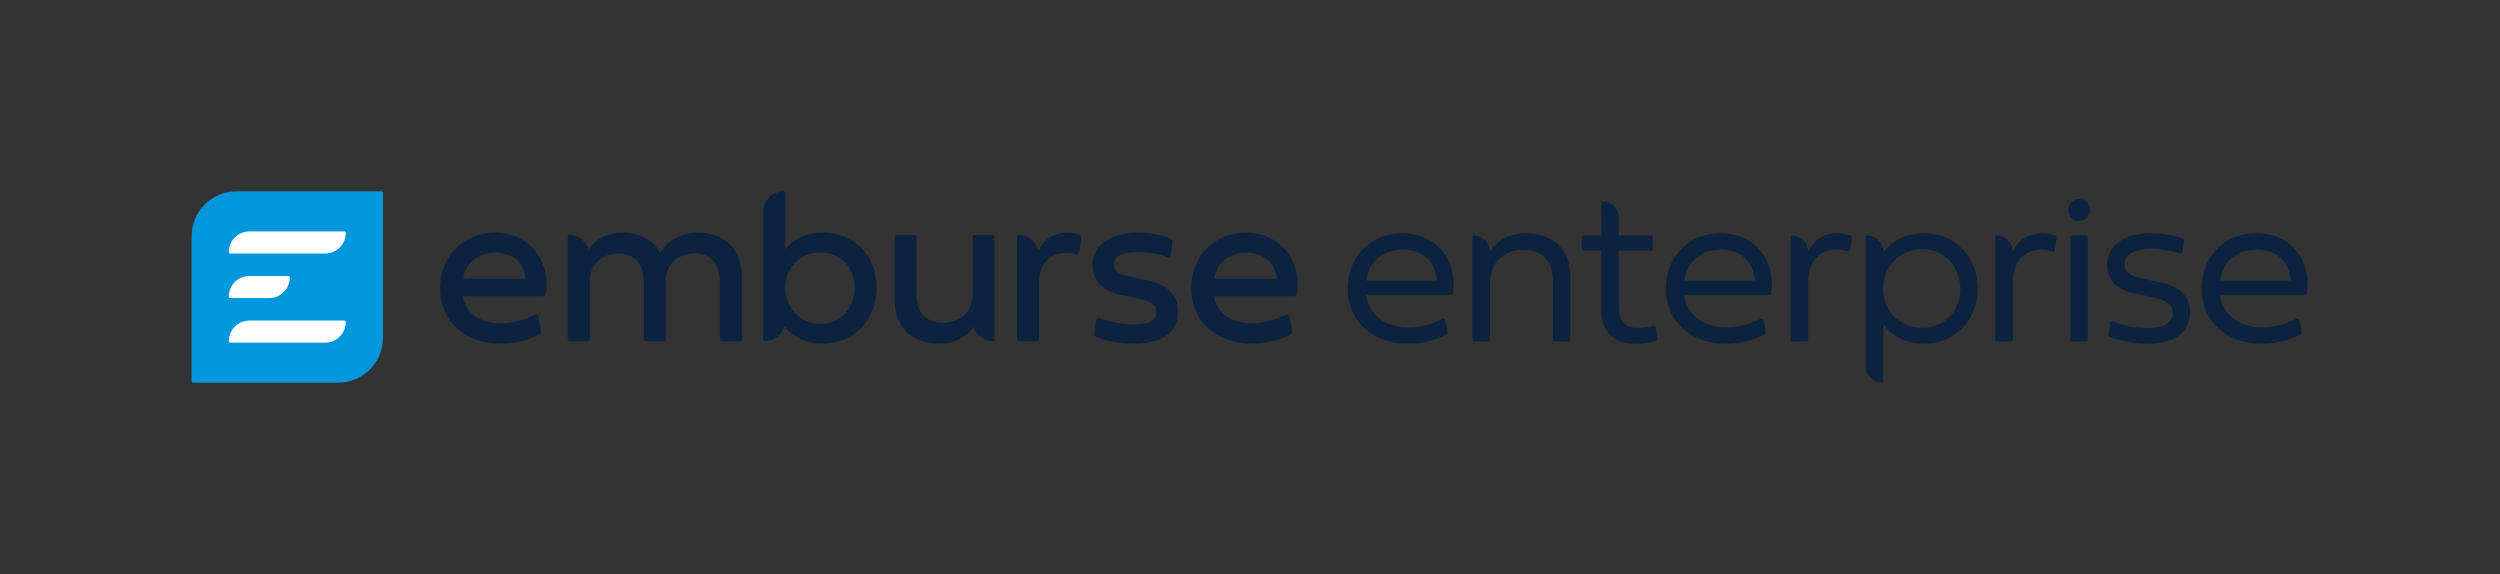 <svg style="fill-rule:evenodd;clip-rule:evenodd;stroke-linejoin:round;stroke-miterlimit:2;" xml:space="preserve" xmlns:xlink="http://www.w3.org/1999/xlink" xmlns="http://www.w3.org/2000/svg" version="1.1" viewBox="0 0 5226 1200" height="100%" width="100%"><rect x="0" y="0" width="5226" height="1200" fill="#333333" stroke="none"/><rect style="fill:none;" height="1200" width="5225" y="0" x="0.532" id="RGB-EmburseEnterprise-Logo-Safezone-FullColor-Dark"></rect><path style="fill:#0097dc;" d="M494.207,400c-51.738,0 -93.675,41.942 -93.675,93.675l-0,303.2c-0,1.725 1.4,3.125 3.125,3.125l303.2,0c51.733,0 93.675,-41.942 93.675,-93.675l-0,-303.2c-0,-1.725 -1.4,-3.125 -3.125,-3.125l-303.2,-0Z" id="Leaf"></path><path style="fill:#fff;" d="M719.65,670.06l-198.287,-0c-23.788,-0 -43.071,19.283 -43.071,43.07c-0,1.721 1.396,3.117 3.121,3.117l198.287,0c23.788,0 43.071,-19.279 43.071,-43.067c0,-1.725 -1.4,-3.12 -3.121,-3.12Zm-238.238,-46.965l81.3,-0c23.788,-0 43.071,-19.284 43.071,-43.071c0,-1.721 -1.396,-3.117 -3.116,-3.117l-81.305,0c-23.787,0 -43.07,19.279 -43.07,43.067c-0,1.725 1.4,3.121 3.12,3.121Zm0,-93.155l198.288,0c23.787,0 43.071,-19.283 43.071,-43.07c-0,-1.721 -1.396,-3.117 -3.121,-3.117l-198.288,-0c-23.787,-0 -43.07,19.279 -43.07,43.067c-0,1.725 1.4,3.12 3.12,3.12Z" id="E"></path><path style="fill:#0c2340;fill-rule:nonzero;" d="M2073.3,490.981l-34.587,0c-3.138,0 -5.684,2.546 -5.684,5.684l0,119.879c0,36.904 -27.62,58.258 -62.666,58.258c-34.117,0 -54.309,-21.354 -54.309,-58.258l0,-119.879c0,-3.138 -2.545,-5.684 -5.683,-5.684l-34.587,0c-3.142,0 -5.684,2.546 -5.684,5.684l0,129.633c0,54.071 32.259,92.137 93.067,92.137c40.579,0 61.667,-20.025 71.558,-35.562c5.45,17.542 21.804,30.279 41.138,30.279c1.725,0 3.121,-1.396 3.121,-3.121l-0,-213.366c-0,-3.138 -2.546,-5.684 -5.684,-5.684Zm-1038.84,-4.642c-66.613,0 -114.654,49.667 -114.654,116.05c-0,68.7 51.758,116.046 126.72,116.046c29.684,0 56.613,-6.55 81.4,-19.854c2.134,-1.146 3.284,-3.563 2.884,-5.954l-5.067,-30.421c-0.612,-3.675 -4.558,-5.775 -7.95,-4.233c-26.433,12.02 -47.267,17.758 -71.267,17.758c-43.166,-0 -71.483,-20.192 -79.608,-56.629l168.538,-0c2.787,-0 5.225,-2.029 5.633,-4.788c10.358,-70.271 -35.817,-127.975 -106.629,-127.975Zm1570.23,0c-66.612,0 -114.654,49.667 -114.654,116.05c-0,68.7 51.758,116.046 126.721,116.046c29.683,0 56.612,-6.55 81.4,-19.854c2.133,-1.146 3.283,-3.563 2.883,-5.954l-5.067,-30.421c-0.612,-3.675 -4.558,-5.775 -7.95,-4.233c-26.433,12.02 -47.266,17.758 -71.266,17.758c-43.167,-0 -71.484,-20.192 -79.609,-56.629l168.538,-0c2.792,-0 5.225,-2.029 5.633,-4.788c10.359,-70.271 -35.816,-127.975 -106.629,-127.975Zm-211.595,98.408l-25.992,-5.337c-28.088,-5.8 -38.533,-12.767 -38.533,-26.692c-0,-16.475 16.712,-25.992 50.366,-25.992c20.492,0 43.517,3.975 61.084,10.342c3.45,1.246 7.137,-1 7.579,-4.638l3.458,-28.32c0.317,-2.613 -1.196,-5.075 -3.65,-6.021c-18.567,-7.154 -45.379,-11.75 -70.787,-11.75c-55.709,-0 -92.842,27.854 -92.842,65.687c-0,34.346 20.887,56.859 60.112,64.754l32.959,6.73c28.779,5.8 40.846,13.925 40.846,29.008c-0,17.175 -15.546,25.533 -48.971,25.533c-22.475,0 -47.996,-4.941 -69.504,-13.283c-3.405,-1.321 -7.134,0.892 -7.642,4.508l-3.988,28.434c-0.337,2.404 0.859,4.808 3.046,5.858c19.463,9.333 49.259,14.867 81.104,14.867c54.08,-0 90.755,-21.584 90.755,-66.609c-0,-38.762 -24.142,-57.796 -69.4,-67.079Zm-672.468,-98.404c-37.654,-0 -62.663,13.8 -79.146,34.758l-0,-117.979c-0,-1.725 -1.396,-3.121 -3.117,-3.121c-23.787,-0 -43.071,19.283 -43.071,43.071l0,266.958c0,1.725 1.396,3.121 3.121,3.121c19.825,-0 36.475,-13.413 41.488,-31.642c17.158,23.029 43.233,36.925 80.725,36.925c63.362,0 111.871,-48.741 111.871,-117.208c-0,-68.467 -48.509,-114.883 -111.871,-114.883Zm-261.189,-0.003c-38.296,0 -66.146,19.725 -79.608,41.546c-14.159,-25.766 -41.084,-41.546 -79.38,-41.546c-39.025,0 -61.029,21.23 -69.35,35.363c-5.3,-17.775 -21.754,-30.746 -41.258,-30.746c-1.721,0 -3.117,1.396 -3.117,3.121l0,214.033c0,3.138 2.542,5.684 5.684,5.684l34.821,-0c3.137,-0 5.683,-2.546 5.683,-5.684l-0,-119.879c-0,-36.904 27.154,-58.258 60.346,-58.258c32.721,-0 52.454,21.354 52.454,58.258l-0,119.879c-0,3.138 2.542,5.684 5.683,5.684l34.821,-0c3.138,-0 5.683,-2.546 5.683,-5.684l0,-122.666c0,-35.046 27.85,-55.471 60.342,-55.471c32.725,-0 52.454,21.354 52.454,58.258l0,119.879c0,3.138 2.546,5.684 5.688,5.684l34.816,-0c3.138,-0 5.684,-2.546 5.684,-5.684l-0,-129.633c-0,-54.071 -32.029,-92.138 -91.446,-92.138Zm796.877,3.999c-5.3,-1.646 -14.845,-4 -26.158,-4c-24.137,-0 -45.887,10.379 -59.312,37.408c-4.625,-18.8 -21.55,-32.767 -41.775,-32.767c-1.725,0 -3.121,1.4 -3.121,3.121l-0,214.009c-0,3.141 2.541,5.683 5.683,5.683l34.821,-0c3.137,-0 5.683,-2.542 5.683,-5.683l0,-115.7c0,-50.367 32.029,-63.363 56.629,-63.363c8.8,0 15.913,1.508 20.746,2.917c3.384,0.987 6.817,-1.304 7.221,-4.804l3.546,-30.738c0.312,-2.725 -1.346,-5.271 -3.963,-6.083Zm-541.259,186.783c-42.938,-0 -73.575,-34.813 -73.575,-75.896c-0,-41.079 30.871,-73.571 73.575,-73.571c42.937,0 71.483,32.492 71.483,73.571c0,41.083 -28.546,75.896 -71.483,75.896Zm-746.738,-94.695c3.479,-32.259 30.867,-54.079 67.537,-54.079c36.675,-0 59.884,21.82 62.9,54.079l-130.437,-0Zm1570.23,-0c3.479,-32.259 30.867,-54.079 67.538,-54.079c36.675,-0 59.883,21.82 62.9,54.079l-130.438,-0Z" id="Emburse"></path><path style="fill:#0c2340;fill-rule:nonzero;" d="M4022.47,487.481c-39.753,0 -68.875,17.105 -85.519,40.912l-0,-1.858c-0,-18.933 -15.347,-34.285 -34.286,-34.285c-1.358,-0 -2.465,1.102 -2.465,2.46l0,270.513c0,18.938 15.352,34.29 34.29,34.29c1.359,0 2.456,-1.102 2.456,-2.465l0,-119.581c16.644,23.802 45.762,41.139 85.519,41.139c63.56,0 111.863,-48.307 111.863,-115.101c0.004,-66.562 -48.298,-116.024 -111.858,-116.024l-0,0Zm-561.35,196.702c-0.38,-2.479 -2.836,-4.061 -5.24,-3.344c-10.155,3.017 -22.999,4.75 -33.406,4.75c-22.648,0 -38.366,-12.711 -38.366,-41.828l-0,-119.957l66.571,0c2.29,0 4.152,-1.857 4.152,-4.151l-0,-23.361c-0,-2.289 -1.862,-4.151 -4.152,-4.151l-66.799,-0l-0,-37.326c-0,-18.724 -15.2,-33.9 -33.939,-33.858c-1.301,0.005 -2.346,1.126 -2.346,2.432l-0,39.088l-0.005,-0l-0,29.668l-36.984,0c-2.299,0 -4.156,1.862 -4.156,4.152l0,23.36c0,2.29 1.857,4.152 4.156,4.152l36.756,0l-0,125.96c-0,45.301 28.429,68.875 71.188,68.875c16.179,0 33.288,-2.788 43.472,-6.369c1.891,-0.66 3.012,-2.575 2.708,-4.555l-3.61,-23.537Zm1049.61,-95.209l-23.109,-4.617c-31.203,-6.008 -46.455,-12.715 -46.455,-31.896c0,-20.339 19.874,-32.357 55.931,-32.357c19.898,0 42.119,3.876 59.565,10.027c2.442,0.86 5.054,-0.783 5.425,-3.344l3.415,-23.759c0.276,-1.91 -0.769,-3.786 -2.579,-4.465c-17.361,-6.527 -42.85,-11.049 -68.139,-11.049c-55.238,0 -90.136,26.348 -90.136,65.868c0,34.205 23.574,53.618 60.32,60.786l28.89,5.781c31.203,6.004 48.307,14.326 48.307,34.205c0,20.567 -19.185,31.663 -54.772,31.663c-24.728,0 -50.83,-5.31 -70.689,-14.293c-2.475,-1.121 -5.325,0.485 -5.738,3.174l-3.758,24.234c-0.28,1.819 0.632,3.624 2.304,4.403c20.724,9.595 50.364,15.305 80.422,15.305c53.856,-0 88.293,-23.114 88.293,-66.334c-0.014,-34.665 -23.355,-54.549 -67.497,-63.332l-0,0Zm-1579.36,-101.493l-0,0l-0,0l-0,0c-66.562,0 -114.176,49.462 -114.176,115.563c0,68.414 51.538,115.563 126.193,115.563c28.809,-0 55.889,-6.261 81.035,-20.235c1.577,-0.874 2.404,-2.689 2.057,-4.456l-4.826,-24.842c-0.532,-2.732 -3.539,-4.133 -6.013,-2.869c-27.47,14.045 -49.434,17.964 -73.868,17.964c-42.987,0 -79.966,-24.04 -86.207,-67.721l177.868,0c2.047,0 3.833,-1.496 4.133,-3.524c9.965,-66.733 -32.376,-125.443 -106.196,-125.443Zm1785.05,0l-0,0l-0,0l-0,0c-66.562,0 -114.176,49.462 -114.176,115.563c0,68.414 51.538,115.563 126.193,115.563c28.809,-0 55.889,-6.261 81.035,-20.235c1.577,-0.874 2.404,-2.689 2.057,-4.456l-4.826,-24.842c-0.532,-2.732 -3.539,-4.133 -6.013,-2.869c-27.47,14.045 -49.434,17.964 -73.868,17.964c-42.987,0 -79.966,-24.04 -86.207,-67.721l177.868,0c2.047,0 3.833,-1.496 4.133,-3.524c9.965,-66.733 -32.376,-125.443 -106.196,-125.443Zm-1120.05,0l-0,0l-0,0l-0,0c-66.562,0 -114.176,49.462 -114.176,115.563c0,68.414 51.538,115.563 126.193,115.563c28.809,-0 55.889,-6.261 81.035,-20.235c1.577,-0.874 2.404,-2.689 2.057,-4.456l-4.826,-24.842c-0.532,-2.732 -3.539,-4.133 -6.013,-2.869c-27.47,14.045 -49.434,17.964 -73.868,17.964c-42.987,0 -79.966,-24.04 -86.207,-67.721l177.868,0c2.047,0 3.833,-1.496 4.133,-3.524c9.965,-66.733 -32.376,-125.443 -106.196,-125.443Zm764.042,4.622l-28.448,-0c-2.294,-0 -4.151,1.862 -4.151,4.151l-0,213.579c-0,2.29 1.857,4.152 4.151,4.152l28.448,-0c2.29,-0 4.152,-1.862 4.152,-4.152l-0,-213.579c-0,-2.289 -1.862,-4.151 -4.152,-4.151Zm-1171.27,-4.622c-35.312,0 -61.954,17.77 -74.461,38.299c-0.409,-18.61 -15.613,-33.577 -34.333,-33.53c-1.325,0.005 -2.38,1.135 -2.38,2.461l0,215.122c0,2.29 1.862,4.152 4.152,4.152l28.447,-0c2.29,-0 4.152,-1.862 4.152,-4.152l-0,-121.12c-0,-40.441 30.737,-66.562 68.642,-66.562c40.218,0 62.866,22.653 62.866,65.869l0,121.813c0,2.29 1.862,4.152 4.152,4.152l28.215,-0c2.289,-0 4.151,-1.862 4.151,-4.152l0,-130.824c0,-57.09 -35.131,-91.528 -93.603,-91.528l-0,0Zm679.008,4.565c-5.539,-1.962 -15.566,-4.565 -28.344,-4.565c-25.284,0 -47.628,12.559 -60.144,37.938c-0.594,-18.444 -15.718,-33.212 -34.314,-33.169c-1.321,0.005 -2.38,1.135 -2.38,2.46l0,215.123c0,2.29 1.862,4.152 4.152,4.152l28.675,-0c2.29,-0 4.152,-1.862 4.152,-4.152l-0,-119.04c-0,-49.689 28.889,-69.107 58.472,-69.107c10.959,-0 18.535,1.895 24.287,3.819c2.503,0.836 5.121,-0.87 5.406,-3.492l2.788,-25.593c0.209,-1.933 -0.922,-3.728 -2.75,-4.374l-0,-0Zm427.975,-0c-5.539,-1.962 -15.566,-4.565 -28.344,-4.565c-25.284,0 -47.628,12.559 -60.144,37.938c-0.594,-18.444 -15.718,-33.212 -34.314,-33.169c-1.321,0.005 -2.38,1.135 -2.38,2.46l0,215.123c0,2.29 1.862,4.152 4.152,4.152l28.675,-0c2.29,-0 4.152,-1.862 4.152,-4.152l-0,-119.04c-0,-49.689 28.889,-69.107 58.472,-69.107c10.959,-0 18.535,1.895 24.287,3.819c2.503,0.836 5.121,-0.87 5.406,-3.492l2.788,-25.593c0.209,-1.933 -0.922,-3.728 -2.75,-4.374l-0,-0Zm-277.358,193.277c-47.381,0 -82.279,-35.824 -82.279,-81.819c-0,-45.761 34.898,-82.745 82.279,-82.745c46.223,0 79.04,36.979 79.04,82.746c0,45.994 -32.817,81.818 -79.04,81.818l0,0Zm-1162.28,-98.923c3.468,-37.9 34.205,-64.714 76.038,-64.714c42.294,-0 68.414,26.814 70.956,64.714l-146.994,-0Zm1785.05,-0c3.468,-37.9 34.205,-64.714 76.038,-64.714c42.294,-0 68.414,26.814 70.956,64.714l-146.994,-0Zm-1120.05,-0c3.468,-37.9 34.205,-64.714 76.038,-64.714c42.294,-0 68.414,26.814 70.956,64.714l-146.994,-0Zm824.581,-124.574c13.409,0 23.114,-9.476 23.114,-22.88c-0,-13.41 -9.709,-22.648 -23.114,-22.648c-13.4,-0 -22.648,9.243 -22.648,22.648c0,13.404 9.248,22.88 22.648,22.88l0,0Z" id="enterprise"></path></svg>